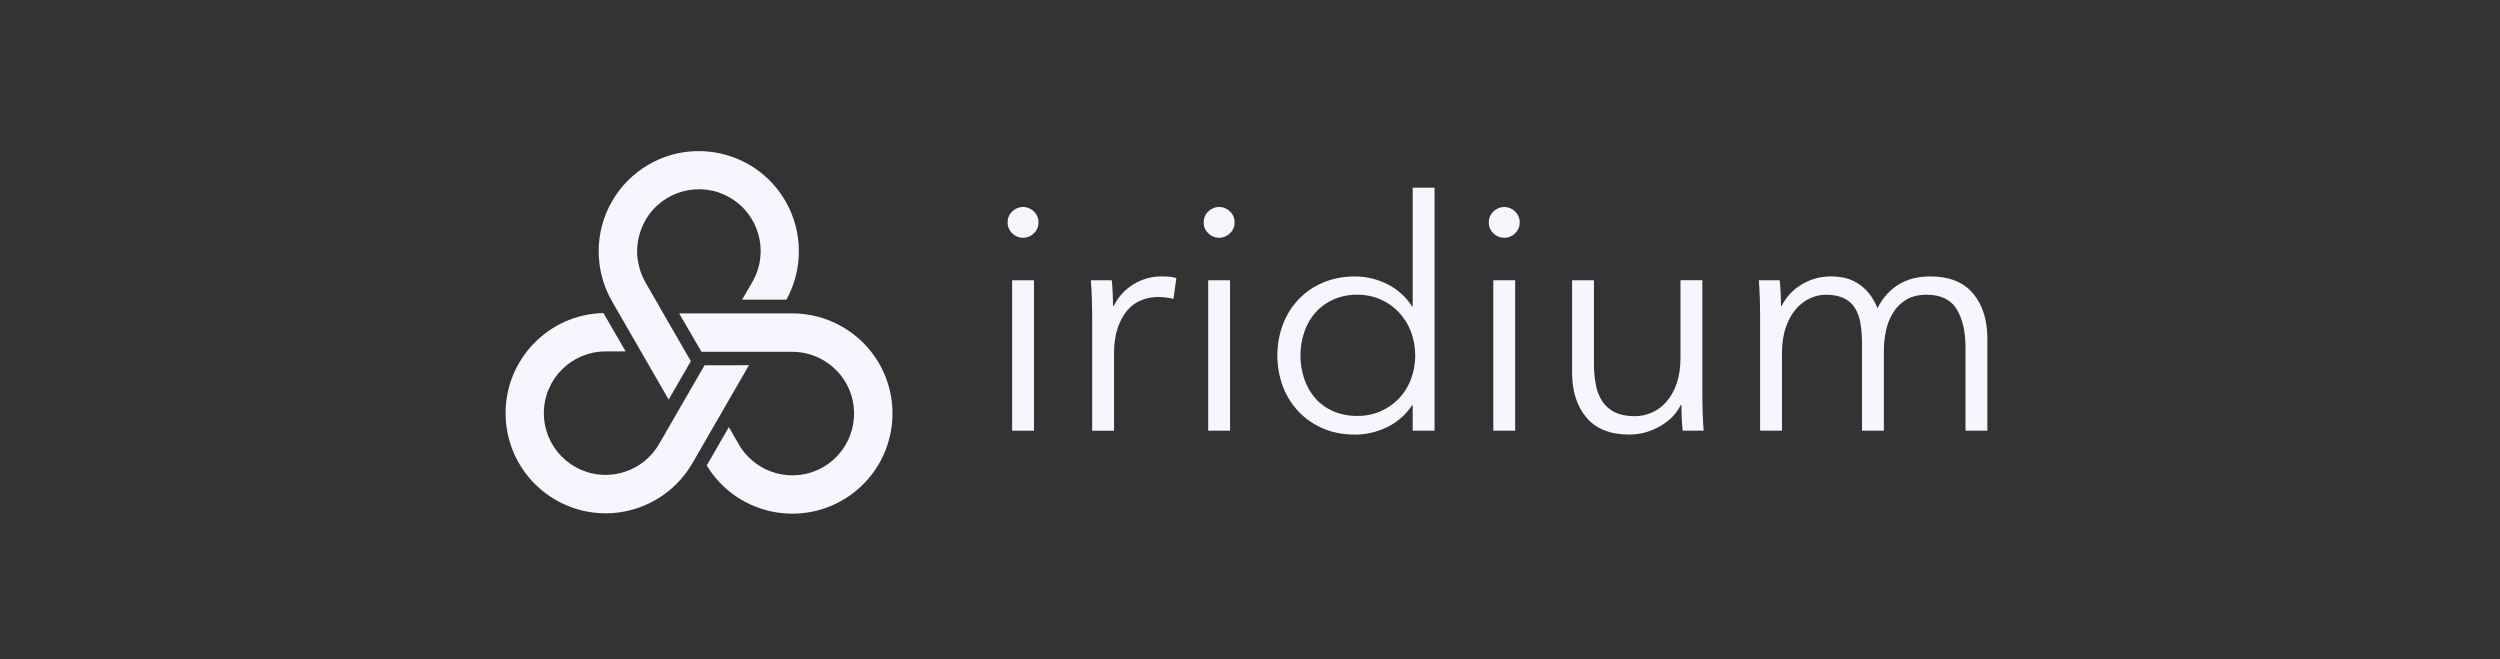 <svg width="182" height="48" viewBox="0 0 182 48" fill="none" xmlns="http://www.w3.org/2000/svg">
<rect x="0" y="0" width="182" height="48" fill="#333333" stroke="none"/>
<path d="M63.999 26.461C62.694 24.207 60.288 22.818 57.683 22.814H49.442L51.066 25.612H57.683C59.288 25.616 60.771 26.473 61.575 27.862C62.816 30.011 62.08 32.76 59.93 34.002C57.781 35.243 55.032 34.506 53.79 32.357L53.061 31.093L51.449 33.886C53.538 37.329 58.023 38.425 61.465 36.336C64.853 34.28 65.978 29.894 63.999 26.461V26.461Z" fill="#F5F6FE"/>
<path d="M44.088 37.372C46.693 37.368 49.098 35.979 50.404 33.726L53.463 28.426L53.612 28.167L54.525 26.587L51.289 26.594L47.981 32.325C47.176 33.713 45.693 34.569 44.089 34.572C41.606 34.572 39.594 32.56 39.593 30.078C39.593 27.596 41.605 25.584 44.087 25.583H45.547L43.932 22.789C39.907 22.881 36.717 26.219 36.808 30.244C36.898 34.202 40.129 37.365 44.088 37.37V37.372Z" fill="#F5F6FE"/>
<path d="M57.185 14.646C55.172 11.159 50.714 9.965 47.227 11.978C44.972 13.28 43.583 15.686 43.583 18.29C43.583 18.604 43.604 18.918 43.645 19.23V19.234C43.706 19.706 43.813 20.17 43.965 20.621C44.01 20.759 44.062 20.894 44.116 21.029C44.122 21.043 44.126 21.057 44.132 21.071C44.188 21.207 44.25 21.342 44.314 21.476C44.32 21.487 44.324 21.498 44.329 21.51C44.401 21.654 44.477 21.797 44.558 21.938L45.06 22.815L46.674 25.614L48.68 29.091L50.295 26.291L49.9 25.612L46.977 20.54C46.721 20.08 46.544 19.581 46.452 19.062C46.436 18.973 46.42 18.884 46.41 18.794C46.334 18.107 46.417 17.412 46.654 16.763C46.74 16.514 46.849 16.274 46.978 16.046C48.208 13.89 50.953 13.139 53.109 14.369C55.265 15.598 56.016 18.343 54.786 20.5C54.778 20.514 54.77 20.527 54.763 20.541L54.028 21.814H57.253C58.483 19.577 58.458 16.86 57.186 14.646H57.185Z" fill="#F5F6FE"/>
<path d="M75.6 16.192C75.608 16.498 75.481 16.793 75.251 16.996C74.822 17.418 74.136 17.418 73.707 16.996C73.476 16.793 73.347 16.497 73.356 16.189C73.347 15.881 73.476 15.585 73.707 15.382C74.136 14.96 74.822 14.96 75.251 15.382C75.482 15.586 75.61 15.883 75.6 16.192Z" fill="#F5F6FE"/>
<path d="M75.274 20.404H73.683V31.355H75.274V20.404Z" fill="#F5F6FE"/>
<path d="M79.486 21.667C79.47 21.2 79.447 20.778 79.416 20.403H80.936C80.968 20.7 80.992 21.027 81.007 21.386C81.022 21.745 81.031 22.041 81.031 22.276H81.077C81.39 21.635 81.876 21.096 82.481 20.719C83.11 20.32 83.842 20.113 84.587 20.123C84.79 20.123 84.973 20.131 85.137 20.146C85.306 20.163 85.474 20.195 85.638 20.24L85.43 21.761C85.277 21.717 85.12 21.685 84.962 21.666C84.745 21.636 84.526 21.62 84.307 21.619C83.89 21.619 83.477 21.698 83.09 21.853C82.696 22.012 82.347 22.264 82.072 22.589C81.783 22.923 81.549 23.351 81.37 23.872C81.191 24.394 81.101 25.021 81.101 25.753V31.356H79.51V22.814C79.51 22.518 79.502 22.135 79.486 21.667Z" fill="#F5F6FE"/>
<path d="M89.876 16.192C89.884 16.499 89.756 16.793 89.525 16.996C89.097 17.418 88.41 17.418 87.981 16.996C87.75 16.793 87.621 16.497 87.63 16.189C87.621 15.881 87.75 15.585 87.981 15.382C88.41 14.96 89.097 14.96 89.525 15.382C89.757 15.586 89.886 15.883 89.876 16.192Z" fill="#F5F6FE"/>
<path d="M89.548 20.403H87.957V31.354H89.548V20.403Z" fill="#F5F6FE"/>
<path d="M102.794 29.506C102.344 30.195 101.712 30.746 100.969 31.101C100.247 31.453 99.453 31.637 98.65 31.638C97.791 31.638 97.015 31.491 96.321 31.194C95.651 30.913 95.047 30.497 94.546 29.972C94.047 29.446 93.657 28.826 93.399 28.148C92.853 26.683 92.853 25.072 93.399 23.607C93.657 22.929 94.047 22.309 94.546 21.782C95.05 21.261 95.654 20.848 96.324 20.57C97.018 20.274 97.794 20.126 98.653 20.125C99.458 20.127 100.252 20.315 100.972 20.675C101.718 21.04 102.35 21.603 102.797 22.302H102.844V13.664H104.435V31.355H102.844V29.506H102.794ZM94.674 25.879C94.67 26.464 94.766 27.046 94.955 27.599C95.13 28.116 95.404 28.593 95.762 29.003C96.121 29.407 96.565 29.726 97.061 29.939C97.616 30.174 98.214 30.289 98.816 30.279C100.545 30.302 102.103 29.239 102.713 27.622C103.134 26.498 103.134 25.26 102.713 24.136C102.514 23.616 102.216 23.139 101.835 22.732C101.459 22.333 101.005 22.014 100.501 21.796C99.97 21.566 99.396 21.451 98.816 21.456C98.213 21.446 97.614 21.566 97.061 21.808C96.566 22.028 96.123 22.35 95.762 22.755C95.404 23.166 95.129 23.643 94.955 24.16C94.766 24.713 94.67 25.294 94.674 25.879Z" fill="#F5F6FE"/>
<path d="M110.633 16.192C110.641 16.499 110.512 16.795 110.282 16.999C109.853 17.42 109.166 17.42 108.737 16.999C108.506 16.795 108.377 16.499 108.386 16.192C108.377 15.884 108.506 15.588 108.737 15.384C109.166 14.963 109.853 14.963 110.282 15.384C110.512 15.588 110.641 15.884 110.633 16.192Z" fill="#F5F6FE"/>
<path d="M110.304 20.403H108.713V31.354H110.304V20.403Z" fill="#F5F6FE"/>
<path d="M122.497 31.355C122.466 31.059 122.442 30.731 122.427 30.372C122.411 30.014 122.404 29.717 122.404 29.483H122.357C122.044 30.123 121.537 30.641 120.836 31.038C120.16 31.43 119.393 31.635 118.613 31.635C117.224 31.635 116.183 31.222 115.489 30.395C114.795 29.569 114.448 28.477 114.448 27.119V20.403H116.039V26.462C116.034 26.988 116.081 27.512 116.179 28.029C116.257 28.458 116.42 28.868 116.659 29.234C116.887 29.572 117.203 29.843 117.571 30.018C117.954 30.205 118.434 30.298 119.013 30.299C119.436 30.299 119.854 30.21 120.242 30.041C120.65 29.862 121.015 29.594 121.307 29.257C121.643 28.866 121.899 28.413 122.059 27.924C122.246 27.385 122.34 26.75 122.34 26.017V20.4H123.931V28.945C123.931 29.241 123.939 29.623 123.955 30.091C123.971 30.558 123.995 30.98 124.025 31.355H122.497Z" fill="#F5F6FE"/>
<path d="M131.144 20.719C131.794 20.321 132.545 20.114 133.308 20.123C133.618 20.124 133.928 20.155 134.232 20.216C134.563 20.283 134.879 20.406 135.168 20.579C135.485 20.77 135.77 21.011 136.011 21.293C136.295 21.635 136.52 22.023 136.678 22.439C137.054 21.69 137.565 21.117 138.21 20.719C138.856 20.322 139.624 20.123 140.515 20.123C141.903 20.123 142.944 20.536 143.639 21.363C144.333 22.19 144.68 23.282 144.68 24.639V31.355H143.089V25.294C143.089 24.14 142.875 23.212 142.446 22.51C142.017 21.808 141.287 21.456 140.257 21.456C139.68 21.456 139.192 21.574 138.795 21.808C138.405 22.034 138.076 22.351 137.836 22.732C137.586 23.131 137.408 23.571 137.309 24.031C137.199 24.522 137.144 25.024 137.146 25.529V31.355H135.554V24.967C135.557 24.48 135.518 23.995 135.437 23.516C135.375 23.122 135.236 22.744 135.028 22.404C134.831 22.098 134.551 21.855 134.22 21.702C133.877 21.539 133.44 21.457 132.91 21.456C132.518 21.461 132.131 21.549 131.775 21.714C131.378 21.897 131.027 22.164 130.746 22.498C130.442 22.849 130.195 23.293 130.008 23.832C129.82 24.37 129.727 25.006 129.728 25.738V31.355H128.136V22.814C128.136 22.518 128.129 22.135 128.113 21.667C128.097 21.199 128.074 20.778 128.043 20.403H129.563C129.595 20.7 129.618 21.027 129.634 21.386C129.649 21.745 129.657 22.041 129.657 22.276H129.704C130.023 21.628 130.523 21.088 131.144 20.719Z" fill="#F5F6FE"/>
</svg>
